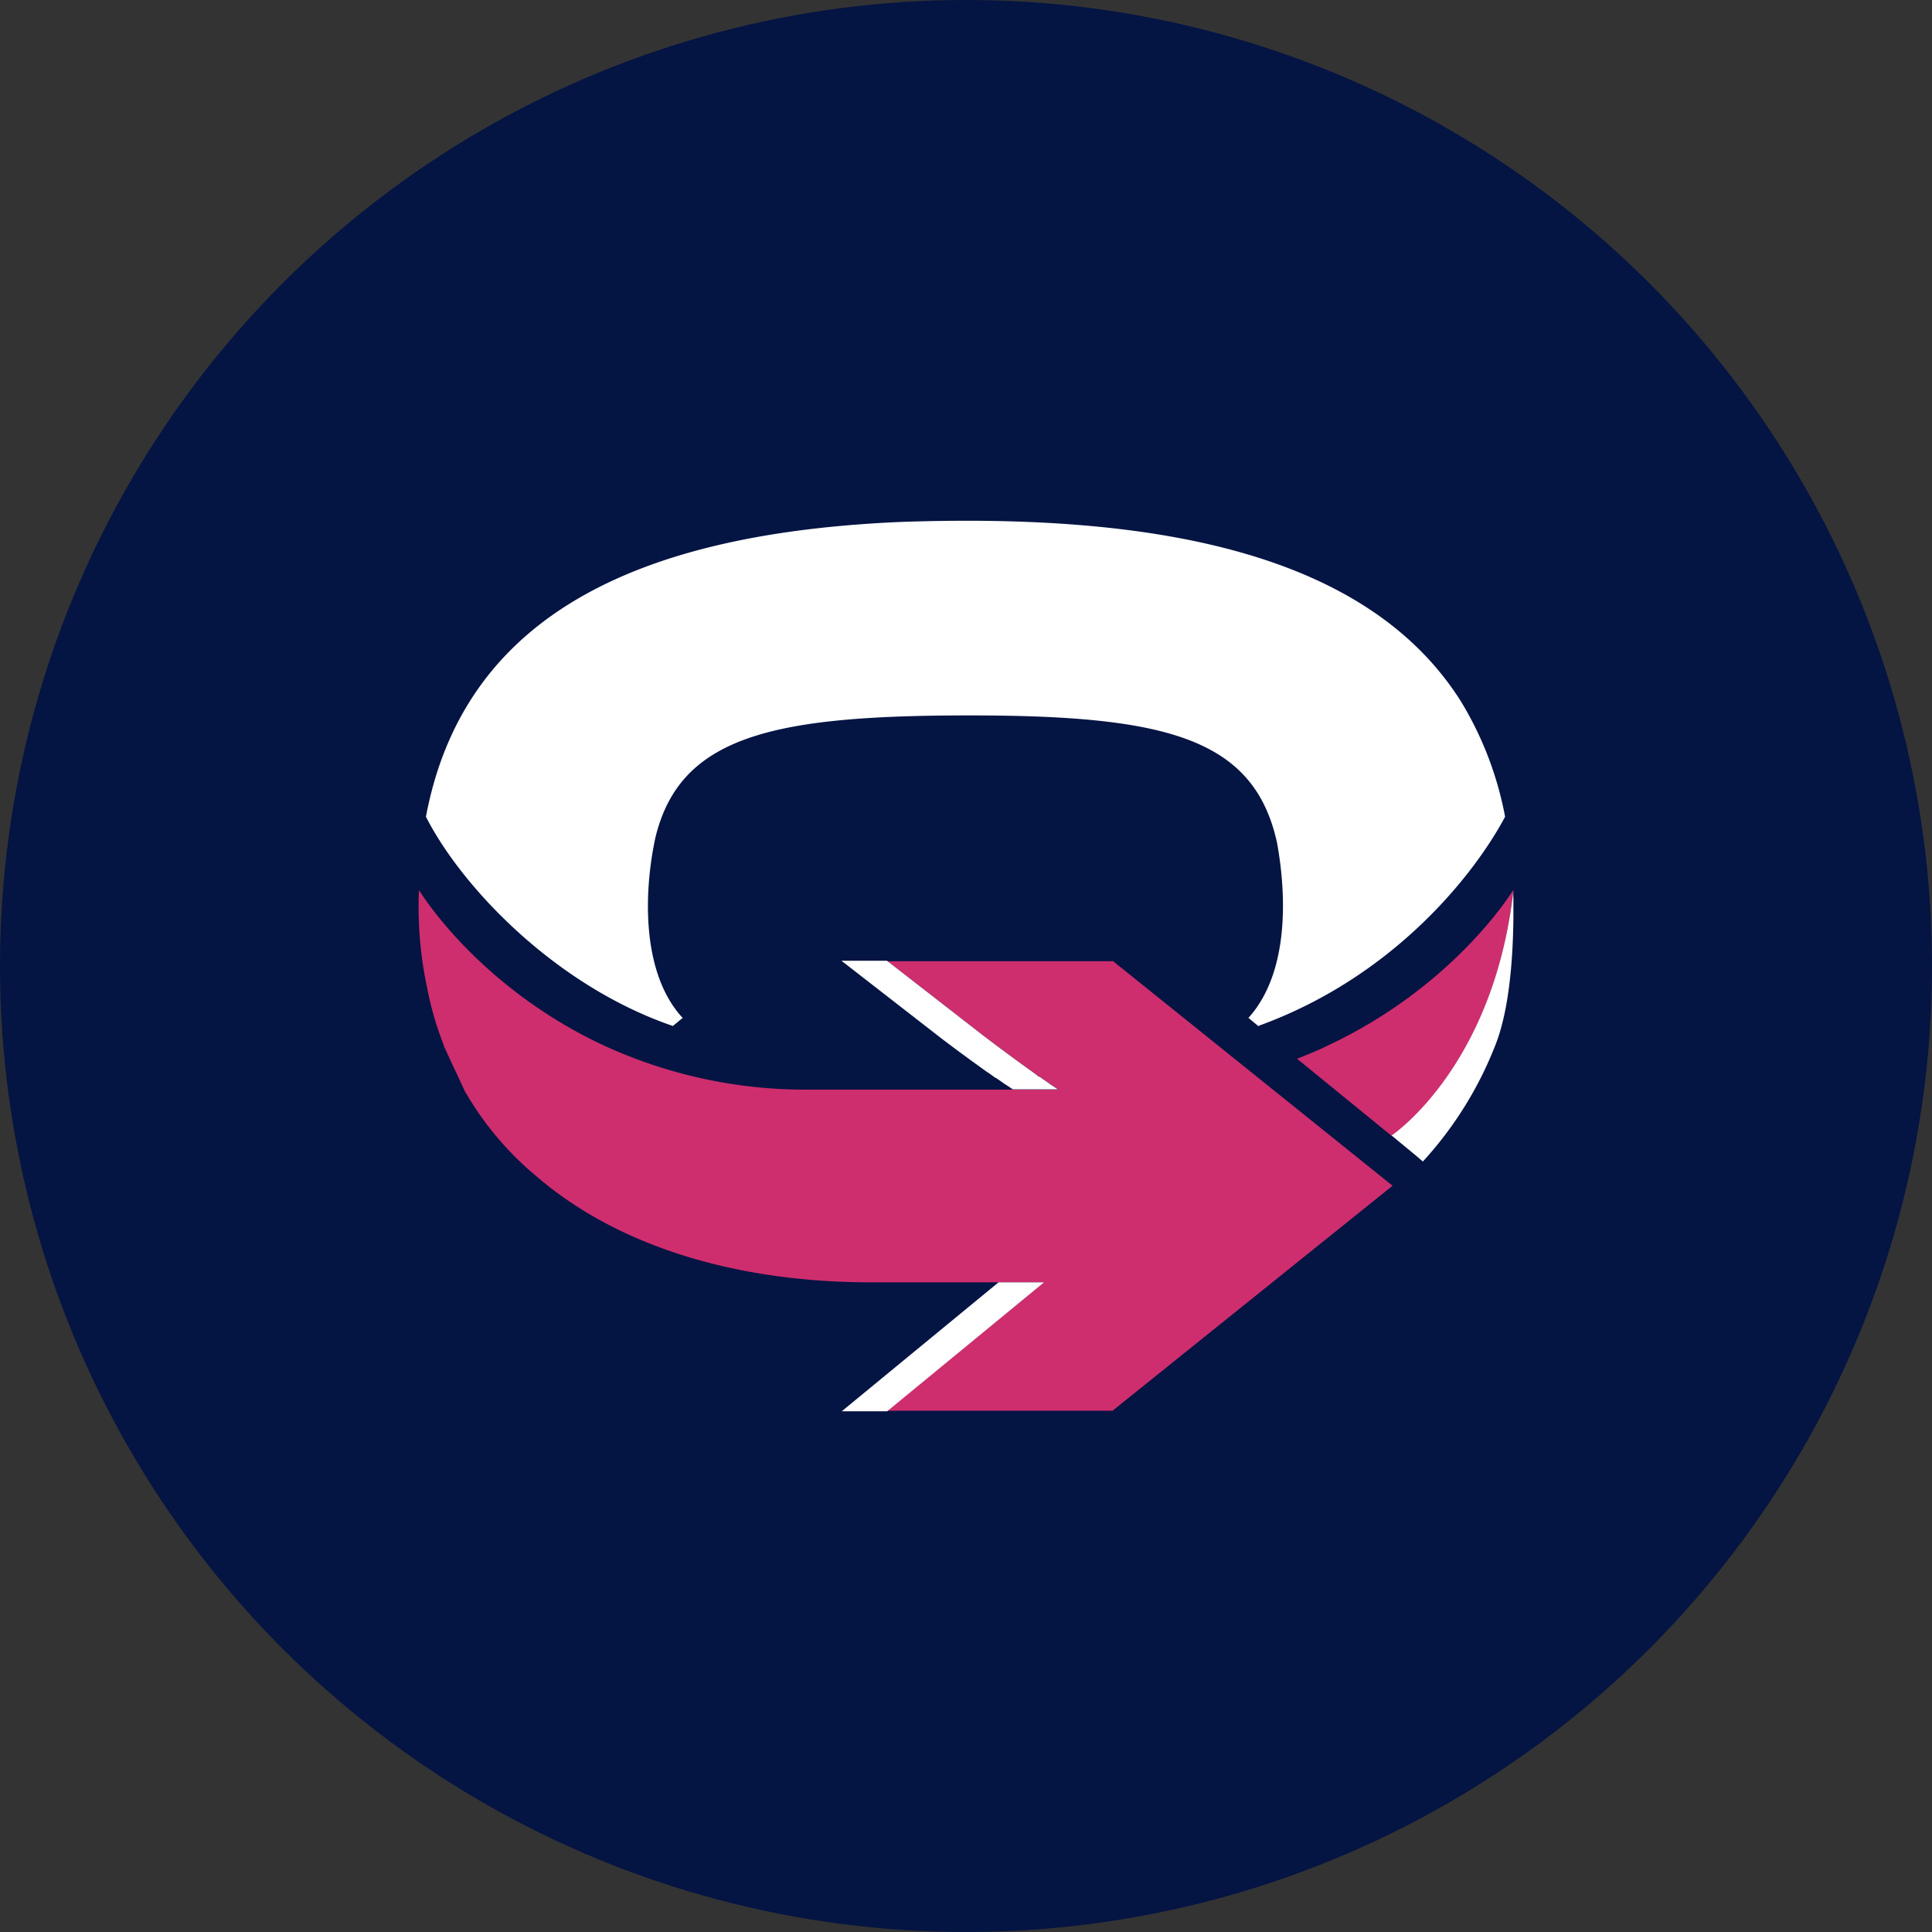 <?xml version='1.0' encoding='utf-8'?>
<svg xmlns="http://www.w3.org/2000/svg" id="Layer_1" data-name="Layer 1" viewBox="0 0 300 300" width="300" height="300"><rect x="0" y="0" width="300" height="300" fill="#333333" stroke="none"/><defs><clipPath id="bz_circular_clip"><circle cx="150.0" cy="150.0" r="150.0" /></clipPath></defs><g clip-path="url(#bz_circular_clip)"><rect x="-1.5" y="-1.5" width="303" height="303" fill="#041443" /><path d="M172.75,149.18l43.49,34.94-43.49,34.94h-35l24.34-19.94H135.21c-20.83,0-39.34-5.58-52-16.54A48.52,48.52,0,0,1,72.4,169.81a2.8,2.8,0,0,1-.33-.61L69,162.61h0l-.2-.6a50.09,50.09,0,0,1-2.5-8.74A60.13,60.13,0,0,1,65,140.93c0-.88,0-1.82.08-2.7.73,1.21,9.69,15.2,28.57,24.06a74.94,74.94,0,0,0,31.94,6.91h38.8l-1.19-.8c-.15-.05-.27-.21-.4-.26-.28-.2-.61-.4-.88-.6a2.62,2.62,0,0,0-.53-.36c-.28-.2-.48-.32-.76-.53-2.63-1.86-5.51-4-8-5.9l-14.8-11.49h34.92Z" fill="#ce2e6e" fill-rule="evenodd" /><path d="M216.12,176.4l-14.72-12c1.67-.66,3.36-1.34,5-2.15,18.89-8.94,27.85-22.85,28.58-24.06-2.95,27.57-18.83,38.25-18.83,38.25Z" fill="#ce2e6e" fill-rule="evenodd" /><polygon points="155.05 199.12 130.71 219.14 137.76 219.14 162.12 199.12 155.05 199.12" fill="#fff" fill-rule="evenodd" /><path d="M153.48,166.58l.76.55a2.56,2.56,0,0,0,.53.33c.28.2.61.41.88.61s.26.2.41.28l1.21.8h7l-1.21-.8a3.13,3.13,0,0,0-.4-.28c-.25-.2-.61-.41-.86-.61a2.16,2.16,0,0,0-.56-.33c-.25-.2-.45-.35-.73-.55-2.62-1.87-5.5-4-8-5.91l-14.79-11.49h-7.07l14.79,11.49c2.5,1.94,5.33,4,8,5.91Z" fill="#fff" fill-rule="evenodd" /><path d="M235,138.2c-3.05,27.55-18.91,38.12-18.91,38.12l3.91,3.23.94.81a57.77,57.77,0,0,0,11.18-17.87c2.15-5.3,2.8-13,2.88-19.89v-3.08a11.62,11.62,0,0,1,0-1.32Z" fill="#fff" fill-rule="evenodd" /><path d="M226.87,108.94c-14.94-23.73-49-29.23-87.09-27.89-38.73,1.69-67.53,13.3-73.64,45.77,5.45,10.75,19.91,26.13,38.19,32.44.08,0,.08,0,.13.07.35-.27,1.21-1,1.56-1.28a1.46,1.46,0,0,1-.15-.13c-6.31-7-5.91-19.54-4.09-27.9,3.84-15.77,18.28-18.93,48.75-18.93s44.18,3.48,47.76,19.74c1.54,8.41,1.8,20.17-4.31,27.09l-.13.13,1.54,1.28c.08,0,.08,0,.13-.07,20.85-7.58,33.37-23.38,38.19-32.44a53.39,53.39,0,0,0-6.84-17.88Z" fill="#fff" fill-rule="evenodd" /></g></svg>